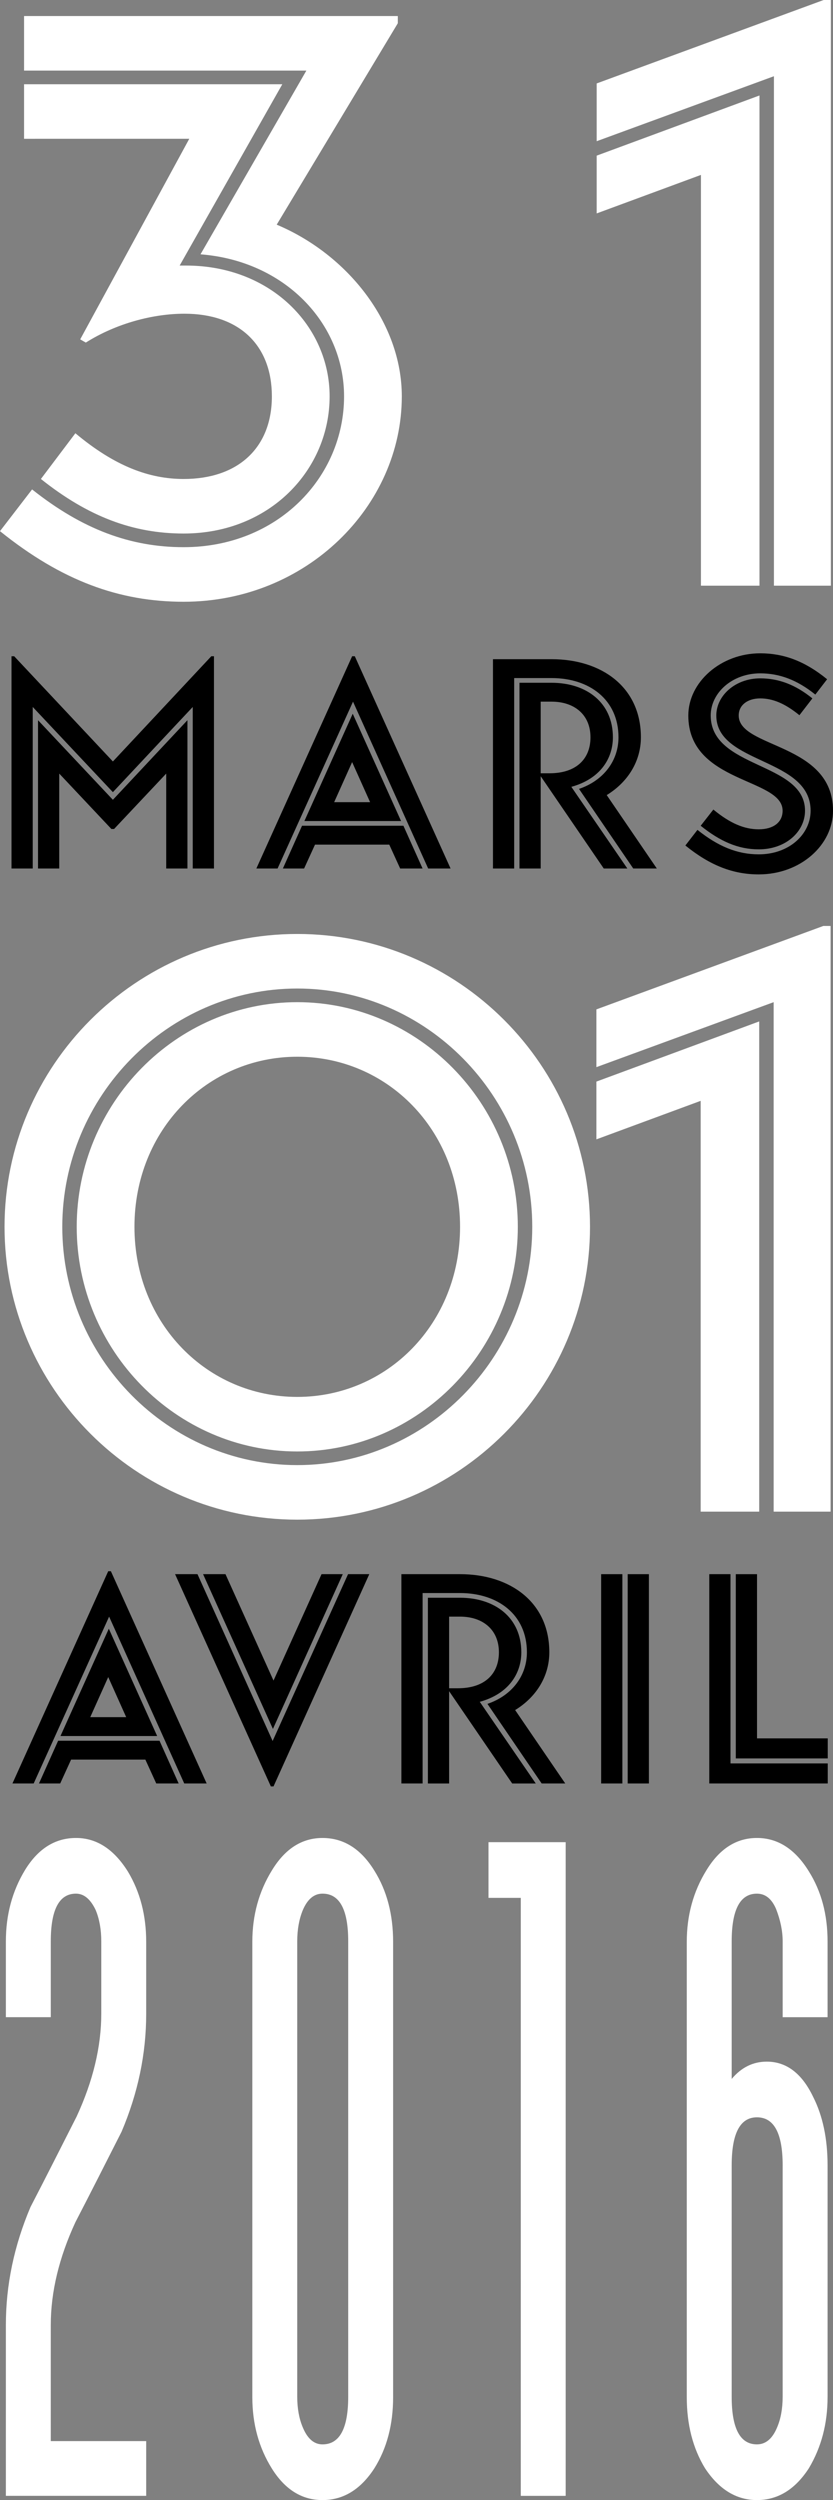<?xml version="1.0" encoding="UTF-8"?> <svg xmlns="http://www.w3.org/2000/svg" id="Calque_1" data-name="Calque 1" viewBox="0 0 81.557 244.678"><rect x="0" y="0" width="81.557" height="244.678" fill="#808080" stroke="none"/><defs><style> .cls-1, .cls-2 { stroke-width: 0px; } .cls-2 { fill: #fff; } </style></defs><g><path class="cls-2" d="m57.766,120.067c0,15.783-12.878,28.66-28.661,28.66S.444,135.85.444,120.067s12.878-28.661,28.661-28.661,28.661,12.878,28.661,28.661Zm-5.654,0c0-12.799-10.365-23.322-23.007-23.322s-23.007,10.523-23.007,23.322,10.365,23.321,23.007,23.321,23.007-10.522,23.007-23.321Zm-1.414,0c0,12.092-9.737,21.986-21.594,21.986s-21.593-9.894-21.593-21.986,9.737-21.986,21.593-21.986,21.594,9.894,21.594,21.986Zm-5.654,0c0-9.501-7.145-16.647-15.94-16.647s-15.94,7.146-15.94,16.647,7.146,16.647,15.94,16.647,15.94-7.146,15.94-16.647Z"></path><path class="cls-2" d="m58.392,98.787l22.222-8.166h.707v57.321h-5.575v-49.862l-17.354,6.36v-5.653Zm0,7.067l15.94-5.889v47.977h-5.732v-40.204l-10.208,3.769v-5.653Z"></path></g><g><path class="cls-2" d="m3.141,47.898c4.947,3.927,9.658,5.654,14.841,5.654,9.187,0,15.705-6.832,15.705-14.762,0-7.146-5.811-13.27-14.056-13.899L29.996,6.91H2.356V1.571h36.592v.707l-11.857,19.709c6.91,2.905,12.249,9.58,12.249,16.804,0,10.758-9.344,20.102-21.358,20.102-6.282,0-11.935-2.041-17.982-6.91l3.141-4.084Zm4.24-5.496c3.848,3.22,7.224,4.476,10.601,4.476,5.339,0,8.637-3.062,8.637-8.088s-3.219-8.088-8.559-8.088c-3.063,0-6.674.942-9.658,2.826l-.549-.314,10.679-19.631H2.356v-5.339h25.284l-10.051,17.746h.628c8.323,0,14.056,5.967,14.056,12.799,0,7.146-5.811,13.427-14.291,13.427-4.947,0-9.344-1.649-13.977-5.339l3.376-4.476Z"></path><path class="cls-2" d="m58.419,8.166L80.641,0h.707v57.321h-5.575V7.46l-17.354,6.36v-5.653Zm0,7.067l15.94-5.889v47.977h-5.732V17.118l-10.208,3.769v-5.653Z"></path></g><g><path class="cls-1" d="m18.871,84.999v-15.811l-7.819,8.339-7.848-8.339v15.811H1.127v-20.774h.26l9.666,10.3,9.636-10.3h.26v20.774h-2.077Zm-2.597,0v-9.29l-5.107,5.424h-.26l-5.107-5.424v9.29h-2.077v-14.513l7.329,7.79,7.299-7.79v14.513h-2.077Z"></path><path class="cls-1" d="m41.92,84.999l-7.357-16.331-7.386,16.331h-2.077l9.377-20.774h.26l9.377,20.774h-2.193Zm-3.808-2.337h-7.271l-1.067,2.337h-2.077l1.875-4.184h9.925l1.875,4.184h-2.193l-1.067-2.337Zm-3.578-12.81l4.732,10.502h-9.463l4.732-10.502Zm1.702,8.656l-1.76-3.924-1.76,3.924h3.52Z"></path><path class="cls-1" d="m56.689,77.209c2.452-.836,3.866-2.798,3.866-5.049,0-3.693-2.856-5.799-6.549-5.799h-3.664v18.638h-2.077v-20.485h5.742c4.905,0,8.742,2.741,8.742,7.645,0,2.337-1.269,4.385-3.347,5.655l4.905,7.184h-2.308l-5.309-7.79Zm-3.751-1.241v9.031h-2.077v-18.177h3.145c3.405,0,6.001,1.934,6.001,5.338,0,2.078-1.241,4.068-4.068,4.847l5.482,7.992h-2.308l-6.174-9.031Zm0-7.3v7.012h.865c2.626,0,4.01-1.414,4.01-3.52,0-2.221-1.587-3.491-3.808-3.491h-1.067Z"></path><path class="cls-1" d="m78.268,69.996c-1.414-1.154-2.626-1.645-3.837-1.645-1.212,0-2.106.635-2.106,1.674,0,3.231,9.233,2.654,9.233,9.319,0,3.347-3.174,6.232-7.271,6.232-2.51,0-4.76-.865-7.184-2.828l1.183-1.529c2.019,1.615,3.895,2.395,6.001,2.395,2.972,0,5.078-1.962,5.078-4.27,0-5.223-9.233-4.53-9.233-9.319,0-1.933,1.847-3.635,4.299-3.635,1.789,0,3.433.606,5.107,1.962l-1.269,1.645Zm1.558-2.02c-1.789-1.442-3.52-2.077-5.395-2.077-2.741,0-4.847,1.904-4.847,4.126,0,5.222,9.233,4.53,9.233,9.319,0,2.019-1.847,3.78-4.53,3.78-2.019,0-3.78-.779-5.684-2.308l1.241-1.586c1.644,1.356,3.03,1.933,4.443,1.933,1.443,0,2.337-.692,2.337-1.818,0-3.231-9.233-2.655-9.233-9.319,0-3.261,3.174-6.088,7.04-6.088,2.279,0,4.357.75,6.549,2.539l-1.154,1.5Z"></path></g><g><path class="cls-1" d="m18.04,174.546l-7.357-16.331-7.386,16.331H1.219l9.377-20.774h.26l9.377,20.774h-2.193Zm-3.808-2.337h-7.271l-1.067,2.337h-2.077l1.875-4.184h9.925l1.875,4.184h-2.193l-1.067-2.337Zm-3.578-12.81l4.732,10.502H5.922l4.732-10.502Zm1.702,8.656l-1.76-3.924-1.76,3.924h3.52Z"></path><path class="cls-1" d="m36.156,154.061l-9.377,20.773h-.26l-9.377-20.773h2.193l7.357,16.33,7.386-16.33h2.077Zm-2.597,0l-6.838,15.147-6.838-15.147h2.193l4.703,10.416,4.703-10.416h2.077Z"></path><path class="cls-1" d="m47.723,166.756c2.452-.836,3.866-2.798,3.866-5.049,0-3.693-2.856-5.799-6.549-5.799h-3.664v18.638h-2.077v-20.485h5.742c4.905,0,8.742,2.741,8.742,7.645,0,2.337-1.269,4.385-3.347,5.655l4.905,7.184h-2.308l-5.309-7.79Zm-3.751-1.241v9.031h-2.077v-18.177h3.145c3.405,0,6.001,1.934,6.001,5.338,0,2.078-1.241,4.068-4.068,4.847l5.482,7.992h-2.308l-6.174-9.031Zm0-7.3v7.012h.865c2.626,0,4.01-1.414,4.01-3.52,0-2.221-1.587-3.491-3.808-3.491h-1.067Z"></path><path class="cls-1" d="m60.935,154.061v20.485h-2.077v-20.485h2.077Zm2.597,0v20.485h-2.077v-20.485h2.077Z"></path><path class="cls-1" d="m81.043,174.546h-11.599v-20.485h2.077v18.523h9.521v1.962Zm0-2.452h-9.002v-18.032h2.077v16.071h6.924v1.962Z"></path></g><g><path class="cls-2" d="m.575,244.266v-16.728c0-3.911.805-7.761,2.415-11.549.76-1.466,1.512-2.932,2.256-4.399.744-1.467,1.496-2.948,2.256-4.445,1.61-3.484,2.415-6.845,2.415-10.083v-7.059c0-1.16-.183-2.184-.549-3.07-.509-1.069-1.152-1.605-1.929-1.605-1.645,0-2.467,1.557-2.467,4.671v7.419H.575v-7.419c0-2.595.625-4.924,1.877-6.987,1.282-2.088,2.946-3.133,4.992-3.133,2.015,0,3.709,1.099,5.083,3.297,1.191,1.985,1.786,4.275,1.786,6.869v7.052c0,3.908-.805,7.755-2.415,11.54-.76,1.496-1.512,2.976-2.256,4.442-.744,1.466-1.496,2.931-2.256,4.397-1.61,3.48-2.415,6.839-2.415,10.074v11.357h9.342v5.358H.575Z"></path><path class="cls-2" d="m38.489,234.603c0,2.687-.611,5.007-1.832,6.961-1.344,2.076-3.038,3.114-5.083,3.114-2.015,0-3.663-1.023-4.945-3.068-1.282-2.044-1.924-4.38-1.924-7.006v-44.558c0-2.594.641-4.93,1.924-7.006,1.282-2.107,2.931-3.16,4.945-3.16,2.076,0,3.77,1.069,5.083,3.205,1.221,1.954,1.832,4.275,1.832,6.961v44.558Zm-4.396-44.604c0-3.114-.84-4.671-2.519-4.671-.824,0-1.465.535-1.923,1.603-.366.886-.55,1.908-.55,3.068v44.558c0,1.16.184,2.168.55,3.022.458,1.099,1.099,1.649,1.923,1.649,1.679,0,2.519-1.557,2.519-4.671v-44.558Z"></path><path class="cls-2" d="m50.988,244.266v-58.525h-3.16v-5.45h7.556v63.975h-4.396Z"></path><path class="cls-2" d="m81.025,234.603c0,2.595-.611,4.915-1.832,6.961-1.344,2.076-3.038,3.114-5.083,3.114-2.015,0-3.709-1.038-5.083-3.114-1.191-1.953-1.786-4.274-1.786-6.961v-44.558c0-2.594.641-4.93,1.924-7.006,1.282-2.107,2.931-3.16,4.945-3.16,2.045,0,3.74,1.09,5.083,3.27,1.221,1.942,1.832,4.225,1.832,6.851v7.419h-4.396v-7.419c0-1.008-.214-2.061-.641-3.16-.428-1.008-1.053-1.511-1.878-1.511-1.649,0-2.473,1.561-2.473,4.683v13.451c.946-1.129,2.091-1.694,3.435-1.694,1.923,0,3.434,1.144,4.534,3.434.946,1.862,1.42,4.106,1.42,6.732v22.668Zm-4.396-22.675c0-3.139-.84-4.71-2.519-4.71-1.649,0-2.473,1.571-2.473,4.71v22.635c0,3.11.824,4.664,2.473,4.664.855,0,1.511-.549,1.969-1.646.366-.853.549-1.859.549-3.018v-22.635Z"></path></g></svg> 